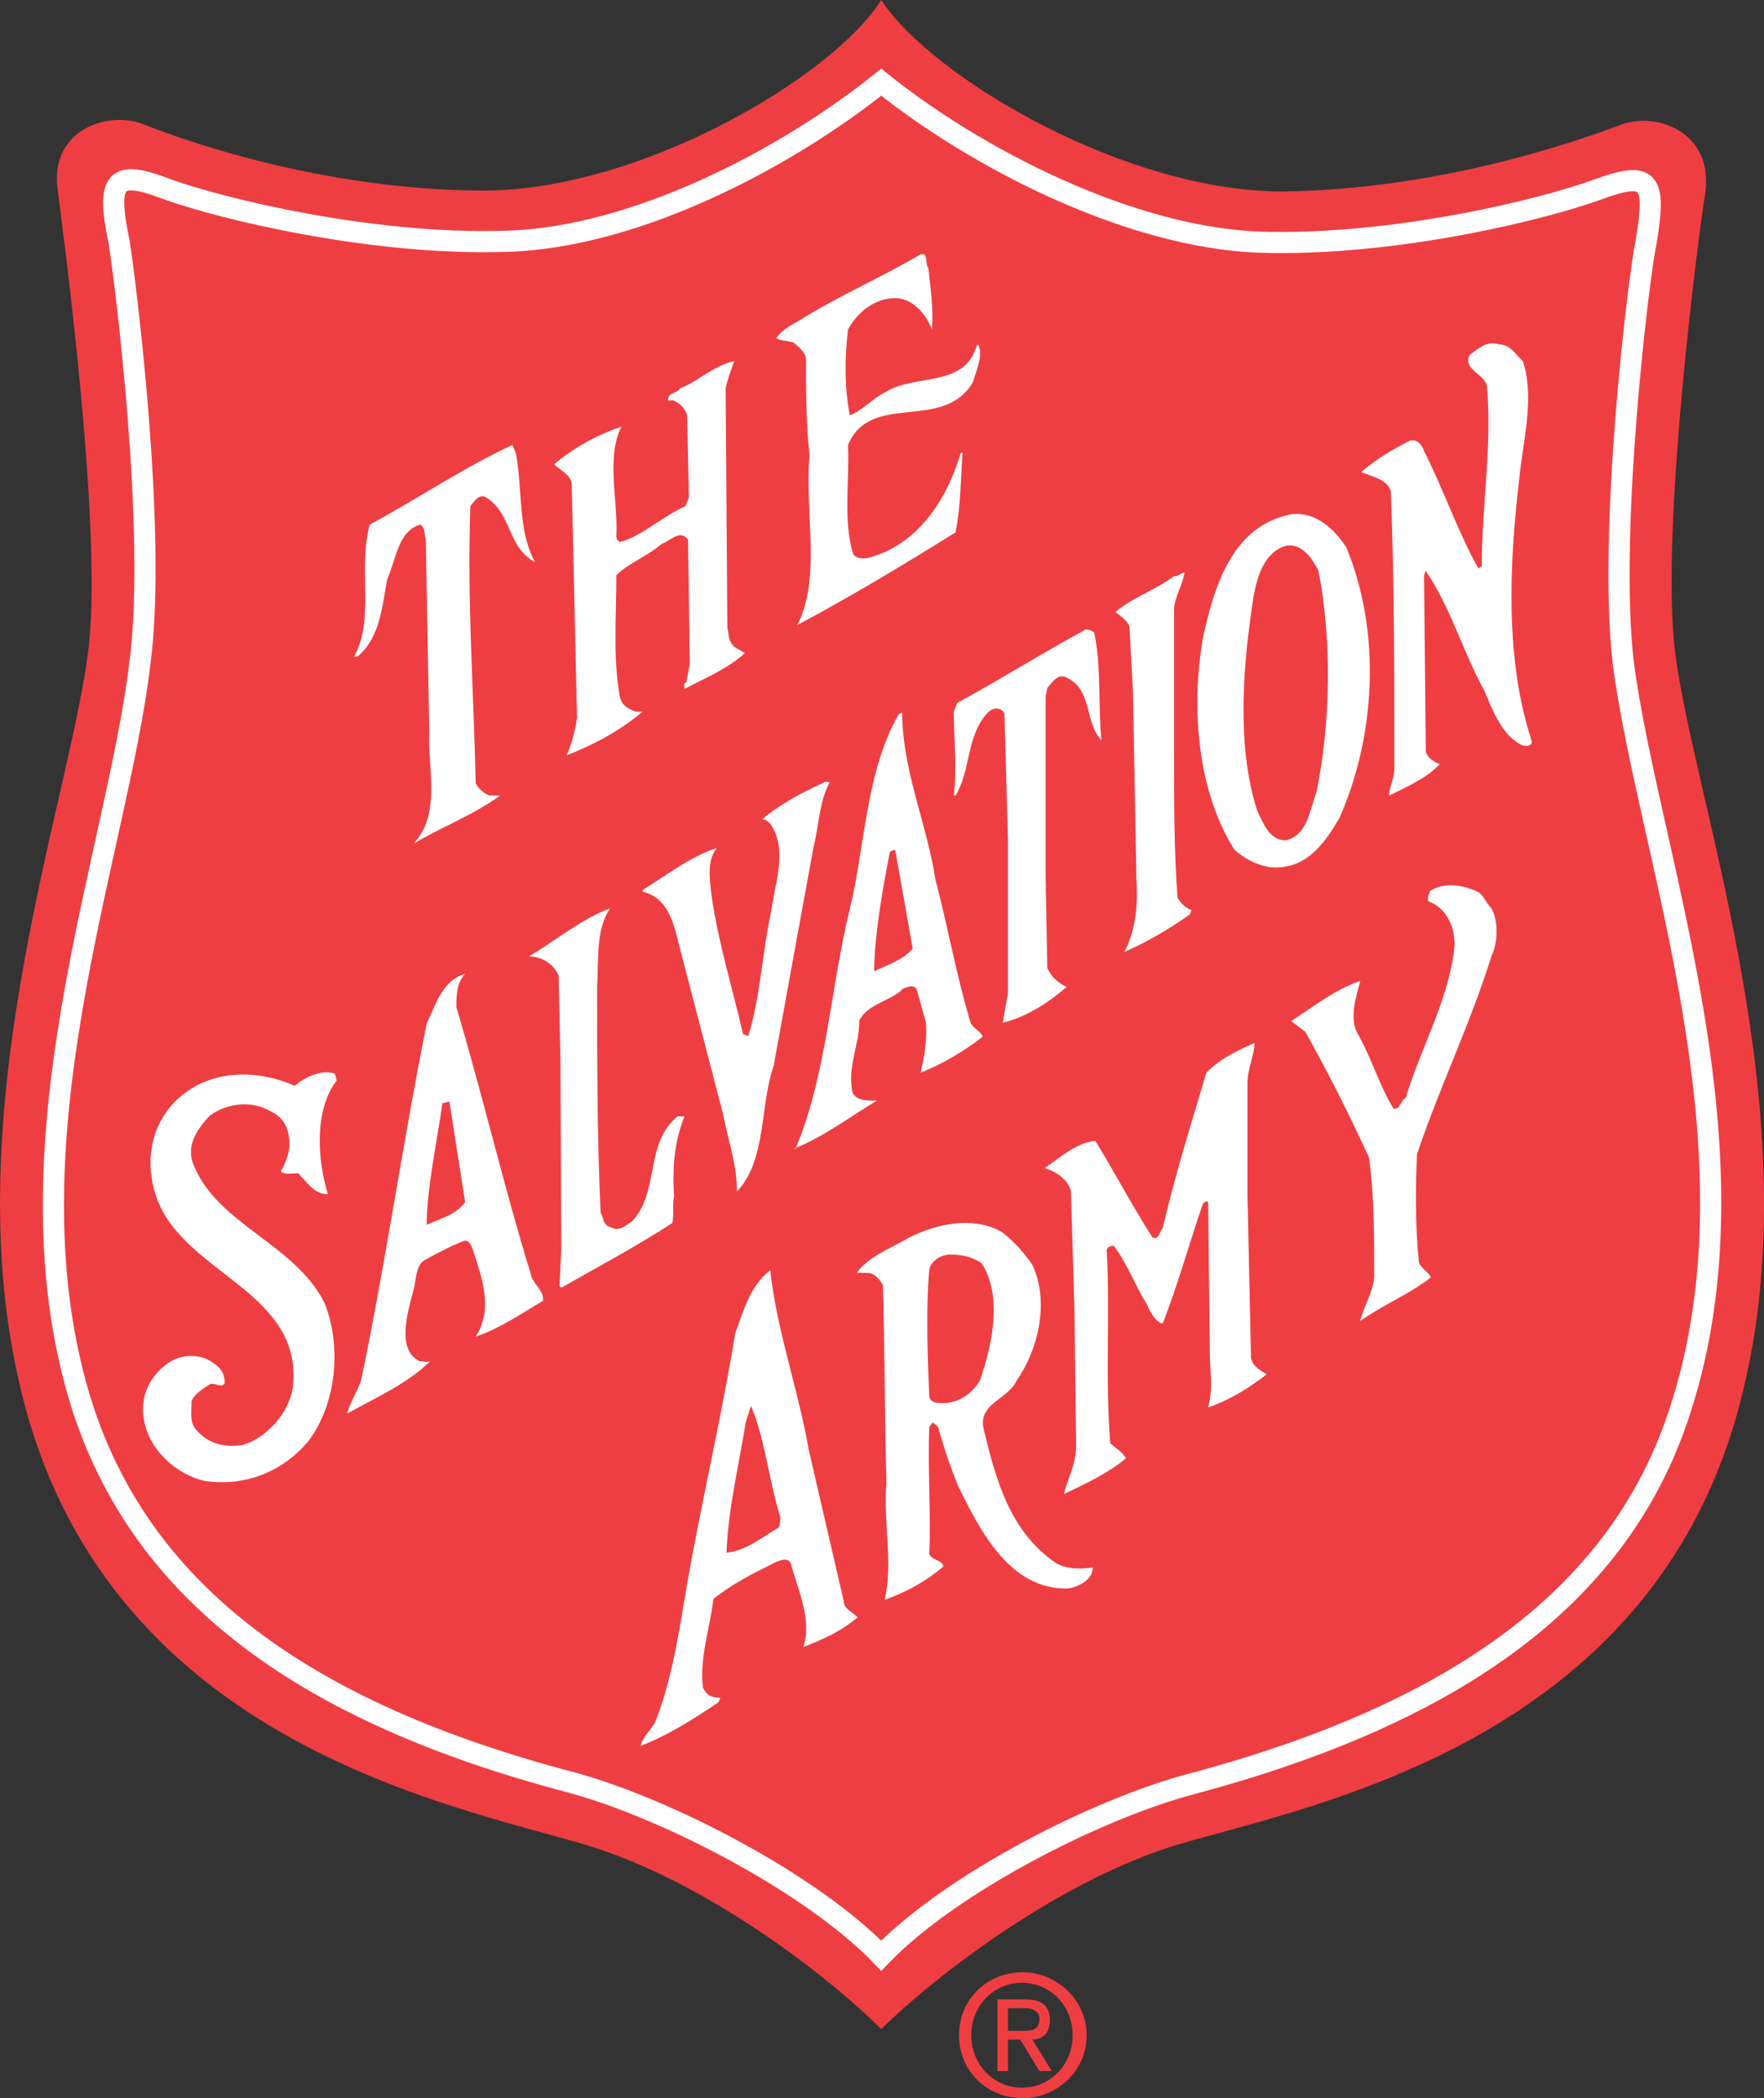 <?xml version="1.0" encoding="UTF-8"?>
<svg id="uuid-5aceb32d-6d36-4204-9c46-dde9ec8469e4" data-name="Layer 1" xmlns="http://www.w3.org/2000/svg" width="201.8" height="240" viewBox="0 0 201.8 240">
  <rect x="0" y="0" width="201.8" height="240" fill="#333333" stroke="none"/>
  <path d="m100.81,232.1c6.3-6.2,20.4-17,33.9-21.1,15.5-4.6,55.7-11.8,64.9-52.8,7.5-32.2-6.5-68.4-8.1-84.7-1.4-14.2,2.8-46.8,3.6-51.6.8-6.7-5.4-9.1-9.5-7.7-6.9,2.6-21.6,7.4-38.5,7.7-18.1.2-40.5-13-46.3-21.9-5.6,8.9-28,22.1-46.2,21.8-16.9-.2-31.7-5-38.5-7.7-4.2-1.4-10.5,1-9.5,7.7.6,4.8,5,37.4,3.6,51.6-1.6,16.4-15.5,52.6-8,84.8,9.3,41,49.4,48.2,64.7,52.8,13.5,4,27.6,14.8,33.9,21.1" style="fill: #ef3e42;"/>
  <path d="m100.81,223.7c7.9-8.2,24.6-16.8,35.7-19.7,30.6-8.2,49-21.8,55.7-42.7,9.7-29.8-3.6-63.4-6.5-85.4-1.8-15.1,1.8-44.6,2.6-48.2,1.2-7.2.4-8.2-5.6-6s-23.2,6.5-38.7,6c-15-.6-32.5-9.7-43.2-18.3-10.7,8.6-28,17.8-42.9,18.2-15.5.5-32.9-3.8-38.9-6-5.8-2.2-6.9-1.2-5.4,6,.6,3.6,4.4,33.1,2.4,48.2-2.6,22.1-16.1,55.7-6.5,85.4,6.9,20.9,25,34.6,55.9,42.7,11,3,27.5,11.6,35.4,19.8Z" style="fill: none; stroke: #fff; stroke-linecap: round; stroke-width: 2.42px;"/>
  <path d="m106.21,30.7c.2,2.2.6,4.3.4,7-.6-1.7-2.2-3.6-4.2-3.6-2.4,0-4.4,1.7-5.4,3.6-.4,3.4-.4,6.5.2,9.8,1.4-.5,2.6-1.9,4-2.6,3.4-2.2,9.1-.5,10.5-5.3l.2-.2c.6,1.2-.2,2.9-.6,4.3-3.4,5.8-11.7,1-14.3,7.2.2,4.1-.6,8.6.6,12.5.6.7,1.6.5,2.4.2,5.4-1.7,8.5-7,9.9-11.8h.2c-.2,2.9-.2,6.2-.8,9.1-6.1,3.8-12.1,7.4-18.1,10.6,2.8-5.5.8-13,1.4-19.4-.4-3.8-.4-7.2-.4-11,0-.7-.8-1.4-1.4-1.9-.6-.2-1.4-.2-2-.5.4-.7,1.4-1.4,2.4-1.9,4.6-2.9,9.5-5,14.1-7.7.9-.3.5,1.1.9,1.6" style="fill: #fff;"/>
  <path d="m174.21,41.3c1.4,4.3,0,9.1-.4,13.4-1.2,10.1-1.6,20.9,1.4,30,.2.7-.8.7-1.2.5-2.2-1.2-3.2-3.8-4.2-6.2-2.4-4.3-3.8-9.4-6.7-13.7l-.2.5.2,20.2c.2.7,1,1.2,1.6,1.4-1.6,1.7-3.8,2.6-5.8,3.6,0-1,.6-1.9.6-3.1,0-10.6,0-21.4-.4-31.7-.4-1.4-2.2-1.7-3.4-2.2,1.6-1.4,3.6-2.6,5.6-3.6.8-.2,1.4.5,1.6,1.2,2.2,4.3,3.8,9.1,6.2,13.4.2,0,.2-.2.4-.2,0-7,1.2-13.7.6-20.6-.2-1.4-2.8-1.9-2-3.6,1-.7,2-1.7,3.4-1.2,1.3,0,1.9,1.2,2.7,1.9" style="fill: #fff;"/>
  <path d="m84.01,41.3c-.4,1-.8,2.2-1,3.1l.2,27.4c.2.7,0,1.4.8,2.2l1.2.7c-1.8,1.7-4.6,2.9-6.9,4.1,0-.2-.2-.7.2-.7l.4-2.2-.2-14.2c-1-1.2-2,.2-3,.5-1.6,1.4-3.8,2.2-5.2,3.6,0,4.6-.4,9.6.4,13.9.2,1,1,1.4,1.8,1.7h.8c-2.6,2.2-5.6,3.8-8.7,5,.6-1.2,1-2.9,1.2-4.3l-.6-26.6c0-1.2-1.4-1.7-2-2.4,2.2-1.9,5-3.4,7.7-4.3-1.8,3.4-.4,8.4-.6,12.5,0,.5.2.5.4.7,2.6-.7,4.8-2.9,7.5-4.1l.4-1-.2-9.4c-.2-.7-.8-1.4-1.6-1.7h-.6c0-1,1-.7,1.4-1.4,2-.7,3.8-2.6,6.2-3.1" style="fill: #fff;"/>
  <path d="m59.01,51.8c.8,4.3.2,8.9,2.2,12.5-3.2-1.7-2.6-5.5-5.6-7.4-.8-.5-1.4.5-1.8,1-.4,11,.4,21.1.6,31.7.4.7,1,1.2,1.6,1.4h1.2c-3,2.2-6.7,3.6-9.9,5.5,3.2-3.4,1.6-8.6,1.8-12.7l-.4-22.1c-.2-.5,0-1.2-.6-1.7-2.6.7-2.8,4.1-3.8,6.2-.6,3.1-.8,6.7-3.4,8.9h-.4c2.4-4.3.4-10.3,1.8-15.1,5.4-2.9,10.7-6.5,16.3-9.1l.4.9" style="fill: #fff;"/>
  <path d="m147.21,62.4c-2.6.7-3.4,3.6-3.8,5.8-1.2,7.7-2,17,.4,24.5.6,1.2,1.4,3.6,3.4,3.4,2.4-.7,2.6-3.4,3.4-5.5,1.6-7.9,1.8-17.3.2-25.4-.8-1.4-1.8-3-3.6-2.8m6.8.2c4,9.6,3.4,21.6-.8,31-1.4,2.4-3.2,5-6,5.5-2.2.5-4.4-.5-6-1.9-4.2-6.7-5-16.1-3.6-24.2,1.2-5.5,3.2-13,10.3-14.2,2.7-.2,4.7,1.7,6.1,3.8Z" style="fill: #fff;"/>
  <path d="m135.51,65.5c-.2,1.4-1.2,2.9-1.2,4.3v16.1c0,5.8,0,11.5.4,16.8.4.7,1,1.2,1.6,1.4l-.2.5c-2.4,1.7-4.8,3.1-7.5,4.3,1.2-2.2,1.6-5,1.4-8.2l-.4-21.6-.4-7.4c-.2-.7-1-1.2-1.6-1.7,2-1.7,4.4-2.4,6.7-4.1.4.1.8-.4,1.2-.4" style="fill: #fff;"/>
  <path d="m125.21,72.5c.8,4.1.4,8.4.8,12.2-2-2.2-1-5.8-4-7.2-1-.5-1.6.5-2.2,1.2l-.2,1v20.2l.2,10.8c.4,1,1.2,1.7,2.2,2.2-2.2,1.9-4.6,3.4-7.3,4.1l.6-3.4v-17.6l-.4-14.4c-.4-.7-1.2-.7-1.8-.2-2.6,2.6-2,6.7-3.8,9.6h-.2c.4-3.1,0-6.7,0-9.6l.4-1c4.8-2.6,9.9-5.8,14.7-8.4.4,0,1,.2,1,.5" style="fill: #fff;"/>
  <path d="m94.91,89.5c-1.2,2.2-1.2,4.8-1.8,7.2l-1.2,6.5-3.4,18.7c-1.6,4.6-.8,10.8-4.2,14.4,0-3.1-1-5.8-1.6-8.9l-5-19.2c-.6-2.4-1.2-5.5-4.2-6.2v-.2c2.8-1.7,5.4-3.8,8.5-4.8-1.2,1.4-.8,3.8-.6,5.5.8,5.5,2.4,10.6,3.6,15.8.2,0,.4.2.6.2,1.4-4.6,1.6-9.6,2.6-14.2.4-3.1,1.8-6.7.2-9.6-.2-.5-.8-1-1.2-1,2-1.7,4.6-3.1,7.3-4.3l.4.1" style="fill: #fff;"/>
  <path d="m170.61,103.9c.8,1.4.8,3.8,0,5.5-2.4,7.7-5.9,14.9-8.5,22.6-.2,3.8-.2,8.4.2,12.2,0,.7,1,1.2,1.4,1.9-2.4,1.9-5.4,3.1-8.1,5,.4-1.7,1.4-3.1,1.6-5,0-4.6,0-9.4-.6-13.7-2.2-4.8-4.6-9.6-7.3-14.4l-1.6-1.2c2.6-1.7,5-3.6,7.9-4.6-.4,1.7-1.4,4.3-.2,6.2,1.6,2.9,2.4,5.8,4,8.4.8.2.8-1,1.4-1.2,1.8-6,5-11.3,5.6-17.5,0-2.2-1-4.3-3-5-.2-.5.2-1,.2-1.2,1.6-1,3.6-.7,5.2,0,.9.3,1.1,1.3,1.8,2" style="fill: #fff;"/>
  <path d="m68.31,112.8c0,8.6,0,17.3.4,25.9.4.7.2,1.4,1.2,1.7,1,.5,1.6-.2,2.4-.7,3.2-3.4,1.4-8.9,5.2-12h.8c-1.2,2.9-1.4,6-1.2,9.1-.2,1,0,2.2-.2,3.1-4,2.6-8.5,5-12.7,7.4l-.2-.2.2-4.3-.1-21.8-.2-9.4c-.6-1.4-2-2.2-3.4-2.2,3.2-1.9,6-4.3,9.3-5.5-1.7,2.4-1.3,6-1.5,8.9" style="fill: #fff;"/>
  <path d="m143.51,119.3c0,1.4-.8,2.9-.8,4.6v12.7l.4,18.7c.2,1,1,1.4,1.8,1.9-2.2,1.7-4.2,2.9-6.7,3.8.6-2.2.2-4.1.2-6.2l-.2-17.3c-.2-.2-.4,0-.6.2-1.6,4.6-2.8,9.1-4.6,13.7-.8-.2-1.4-1.2-1.8-2.2-1.4-2.2-2.2-4.6-3.8-6.7-.4,0-.8.2-.8.5.4,7.7-.2,14.4.4,22.1.6.5,1.4,1,1.8,1.7-2,1.7-4.6,2.9-7.1,4.1.4-1.7,1.4-3.4,1.4-5.5l-.2-15.8-.4-13.4c-.4-1.4-1.8-2.2-3-2.6,1.8-1.2,3.6-2.9,5.8-3.1,2.2,3.6,4.2,7.4,6.5,11,.8.5.8-.7,1.2-1,1.4-6,3.2-11.8,5-17.8,1.7-1.7,3.5-2.5,5.5-3.4" style="fill: #fff;"/>
  <path d="m38.51,123.6c-2.6,3.4-2.2,9.1-1,13-1.6,0-2.4-1.4-3.4-2.4-.6,0-1.6.2-2-.2.6-1,1-2.2,1-3.1,0-1.7-.6-3.1-2.2-3.8-2-1.2-4.8-1-6.9.5-1.6,1.7-2.8,3.6-1.8,5.8,2.8,6.7,11.5,8.9,14.9,15.6,2,5,1.4,11.5-1.8,15.8-2.8,3.4-7.1,5.3-11.9,4.6-3-.7-5.8-3.1-6.7-6-1-3.1.2-5.8,2.4-7.4,1.6-1.2,4-1.2,5.4,0,.8.5,1.2,1.2,1.2,2.2-.4.7-1.2-.2-1.8.2-.8.5-1.8,1.2-2,1.9,0,1.4-.2,2.2.4,3.1,1.4,1.7,3.2,2.2,5.4,1.9,2.6-.7,5.4-3.6,5.8-6.7,1.2-11.3-13.5-13-15.9-22.6-1.2-4.6.4-8.9,4-11.3s8.3-2.2,12.1-.5c1.2-1,3-1.9,4.6-1.4l.2.8" style="fill: #fff;"/>
  <path d="m51.41,126l-.8.2c-.6,4.3-1.8,9.8-1.8,13.9,1.6-.7,3.4-1.2,4.4-2.6l-1.8-11.5m1.8-14.6c-1,1-1,2.6-1,3.8,3,10.1,5.4,20.4,8.5,30.5.2,1.2,1.6,1.9,1.4,3.1-2.4,1.4-4.8,3.1-7.7,4.1,2-3.1.8-6.5-.2-9.6-.6-1.9-1-1.4-2-1-1.2.5-2.8,1.4-3.4,1.7-1.2.5-1.2,2.2-1.4,3.1-.4,1.9-2.4,7.2.6,8.6.6,0,.8.2,1.2,0-2.6,2.6-6.5,4.3-9.5,6,.4-1.4,1.2-2.6,1.6-3.8,2.8-13.4,4.8-27.4,7.5-40.8,1-2.1,1.8-5,4.4-5.7Z" style="fill: #fff;"/>
  <path d="m108.71,143.5c-1,0-2.2.7-2.4,1.7-.4,4.6-.2,9.8,0,14.6.2.7,1,.7,1.6.7,1.8,0,3.4-1.2,4.2-2.6,1.4-4.1,2.6-9.6.2-13.4-1-.7-2.2-1-3.6-1m9.4,1.2c2,4.3.6,9.8-1.8,13.2-1,2.2-4.4,2.6-3.8,5.5,1.4,5.8,3,11.8,8.3,15.4,1.2.7,2.8.7,4.2.5,0,1.4-1.6,2.2-2.8,2.4-6.7.2-10.1-6.7-12.5-11.5-1-2.4-1.8-4.8-2.4-7l-.6-.5-.4.5c-.2,4.8.2,9.8,0,14.6.4.7,1.6.7,1.6,1.4-2,1.7-4.2,2.9-6.7,3.8,1-4.3-.2-8.9.2-13.4-.2-7.2-.2-15.1-.4-22.6-.4-.7-1-1.4-1.8-1.4h-1.2c1.2-1.7,3.4-2.6,5.2-3.6,3.2-1.9,8.1-3.1,11.5-1,1.4,1.1,2.6,2.5,3.4,3.7Z" style="fill: #fff;"/>
  <path d="m85.91,160.8l-.6,1.9c-.8,5-2,9.8-2.2,14.9,2.2-.2,4-1.7,6-2.9.2-.7.2-1.2,0-1.7-1.2-4-1.6-8.4-3.2-12.2m6.6,5l4,17.3c0,1,1.2,1.4,1.6,1.9-2,1.7-4.2,2.6-6.2,3.4,1-3.1-.6-6.5-1.4-9.4-.2-1-1.4-.5-2-.2-2.4,1.2-4.8,2.4-6.9,4.1-.4,3.4-1.6,6.7-1.2,10.1.4,1,1.2,1.2,2,1.2l-.2.5c-2.8,1.9-5.8,3.8-8.9,5,.2-1.2,1.4-1.9,1.8-3.1,2.2-5.8,2.8-12,4-18.2,1.6-8.6,3.6-17.3,5-25.9,1-2.6,1.6-5.3,4-7.2.8,7.1,3.2,13.6,4.4,20.5Z" style="fill: #fff;"/>
  <path d="m116.91,232.3c1,0,2,0,2-1.4,0-1-1-1.2-1.8-1.2h-1.8v2.6h1.6m-1.6,4.6h-1.2v-8.2h3.2c1.8,0,2.8.7,2.8,2.4,0,1.4-.8,2.2-2,2.2l2.2,3.6h-1.4l-2.2-3.6h-1.4v3.6Zm1.6,1.9c3.2,0,5.8-2.6,5.8-6s-2.6-6-5.8-6-5.8,2.6-5.8,6,2.6,6,5.8,6Zm-7.2-6c0-4.1,3.2-7.2,7.3-7.2,3.8,0,7.3,3.1,7.3,7.2s-3.4,7.2-7.3,7.2c-4.1,0-7.3-3.1-7.3-7.2Z" style="fill: #ef3e42;"/>
  <path d="m102.41,97.2l-.6.2c-.8,4.1-1.8,9.6-1.8,13.7,1.4-.7,3.2-1.2,4.4-2.6l-2-11.3m4.6,3.4c1.4,5.3,2.4,11,4,16.3.2.7,1.4,1.2,1.4,1.7-2.2,1.7-4.6,3.1-7.1,4.1.4-1.7.8-3.8.6-5.8l-1-3.6c-.2-.7-1-.5-1.6-.2-1.4,1.4-4,1.7-5,3.6,0,2.9-1.4,5.3-.8,8.2.4,1,1.6,1,2.8,1-3.2,1.9-6,4.1-9.5,5.5h.2c3.6-8.6,4-18.5,6.2-27.4,1.8-7.4,1.8-15.6,5.6-22.3l.4-.2c0,6.6,2.8,12.6,3.8,19.1Z" style="fill: #fff;"/>
</svg>